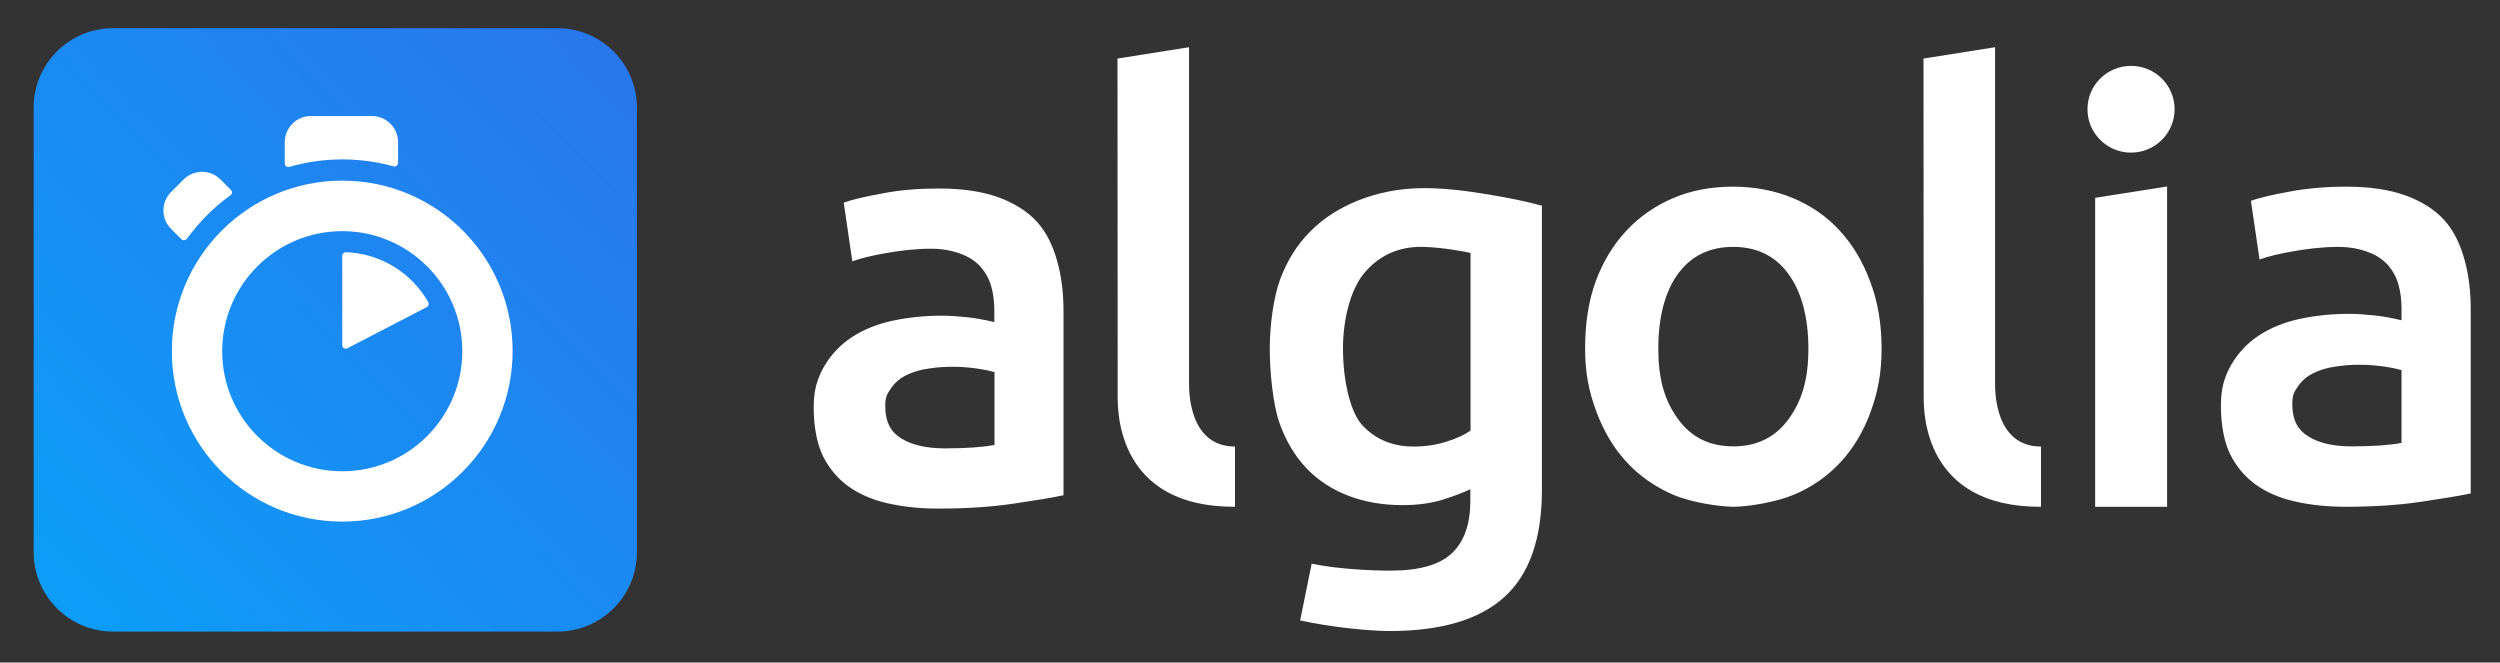 <?xml version="1.0" encoding="UTF-8"?>
<svg version="1.1" viewBox="0 0 1366 362" xml:space="preserve" xmlns="http://www.w3.org/2000/svg">
<rect x="0" y="0" width="1366" height="362" fill="#333333" stroke="none"/>
<style type="text/css">
	.algolia-st0{fill:url(#a);}
	.algolia-st1{fill:#FFFFFF;}
	.algolia-st2{fill:#FFFFFF;}
</style>
	<linearGradient id="a" x1="428.26" x2="434.15" y1="404.15" y2="409.85" gradientTransform="matrix(94.045 0 0 -94.072 -40382 38480)" gradientUnits="userSpaceOnUse">
		<stop stop-color="#00AEFF" offset="0"/>
		<stop stop-color="#3369E7" offset="1"/>
	</linearGradient>
	<path class="algolia-st0" d="m61.8 15.4h242.8c23.9 0 43.4 19.4 43.4 43.4v242.9c0 23.9-19.4 43.4-43.4 43.4h-242.8c-23.9 0-43.4-19.4-43.4-43.4v-243c0-23.9 19.4-43.3 43.4-43.3z"/>
	<path class="algolia-st1" d="m187 98.7c-51.4 0-93.1 41.7-93.1 93.2s41.7 93.1 93.1 93.1 93.1-41.7 93.1-93.2-41.6-93.1-93.1-93.1zm0 158.8c-36.2 0-65.6-29.4-65.6-65.6s29.4-65.6 65.6-65.6 65.6 29.4 65.6 65.6-29.3 65.6-65.6 65.6zm0-117.8v48.9c0 1.4 1.5 2.4 2.8 1.7l43.4-22.5c1-0.5 1.3-1.7 0.8-2.7-9-15.8-25.7-26.6-45-27.3-1 0-2 0.8-2 1.9zm-60.8-35.9-5.7-5.7c-5.6-5.6-14.6-5.6-20.2 0l-6.8 6.8c-5.6 5.6-5.6 14.6 0 20.2l5.6 5.6c0.9 0.9 2.2 0.7 3-0.2 3.3-4.5 6.9-8.8 10.9-12.8 4.1-4.1 8.3-7.7 12.9-11 1-0.6 1.1-2 0.3-2.9zm91.3-14.8v-11.3c0-7.9-6.4-14.3-14.3-14.3h-33.3c-7.9 0-14.3 6.4-14.3 14.3v11.6c0 1.3 1.2 2.2 2.5 1.9 9.3-2.7 19.1-4.1 29-4.1 9.5 0 18.9 1.3 28 3.8 1.2 0.3 2.4-0.6 2.4-1.9z"/>
	<g transform="translate(121 2)">
		<path class="algolia-st2" d="m721.5 265.6c0 26.7-6.8 46.2-20.5 58.6s-34.6 18.6-62.8 18.6c-10.3 0-31.7-2-48.8-5.8l6.3-31c14.3 3 33.2 3.8 43.1 3.8 15.7 0 26.9-3.2 33.6-9.6s10-15.9 10-28.5v-6.4c-3.9 1.9-9 3.8-15.3 5.8-6.3 1.9-13.6 2.9-21.8 2.9-10.8 0-20.6-1.7-29.5-5.1s-16.6-8.4-22.9-15-11.3-14.9-14.8-24.8-5.3-27.6-5.3-40.6c0-12.2 1.9-27.5 5.6-37.7 3.8-10.2 9.2-19 16.5-26.3 7.2-7.3 16-12.9 26.3-17s22.4-6.7 35.5-6.7c12.7 0 24.4 1.6 35.8 3.5s21.1 3.9 29 6.1v155.2zm-108.7-77.2c0 16.4 3.6 34.6 10.8 42.2s16.5 11.4 27.9 11.4c6.2 0 12.1-0.9 17.6-2.6s9.9-3.7 13.4-6.1v-97.1c-2.8-0.6-14.5-3-25.8-3.3-14.2-0.4-25 5.4-32.6 14.7-7.5 9.3-11.3 25.6-11.3 40.8zm294.3 0c0 13.2-1.9 23.2-5.8 34.1s-9.4 20.2-16.5 27.9-15.6 13.7-25.6 17.9-25.4 6.6-33.1 6.6c-7.7-0.1-23-2.3-32.9-6.6s-18.4-10.2-25.5-17.9-12.6-17-16.6-27.9-6-20.9-6-34.1 1.8-25.9 5.8-36.7 9.6-20 16.8-27.7 15.8-13.6 25.6-17.8c9.9-4.2 20.8-6.2 32.6-6.2s22.7 2.1 32.7 6.2c10 4.2 18.6 10.1 25.6 17.8 7.1 7.7 12.6 16.9 16.6 27.7 4.2 10.8 6.3 23.5 6.3 36.7zm-40 0.1c0-16.9-3.7-31-10.9-40.8-7.2-9.9-17.3-14.8-30.2-14.8s-23 4.9-30.2 14.8-10.7 23.9-10.7 40.8c0 17.1 3.6 28.6 10.8 38.5 7.2 10 17.3 14.9 30.2 14.9s23-5 30.2-14.9c7.2-10 10.8-21.4 10.8-38.5zm127.1 86.4c-64.1 0.3-64.1-51.8-64.1-60.1l-0.1-184.8 39.1-6.2v183.6c0 4.7 0 34.5 25.1 34.6v32.9zm68.9 0h-39.3v-168.8l39.3-6.2v175zm-19.7-193.5c13.1 0 23.8-10.6 23.8-23.7s-10.6-23.7-23.8-23.7-23.8 10.6-23.8 23.7 10.7 23.7 23.8 23.7zm117.4 18.6c12.9 0 23.8 1.6 32.6 4.8s15.9 7.7 21.1 13.4 8.9 13.5 11.1 21.7c2.3 8.2 3.4 17.2 3.4 27.1v100.6c-6 1.3-15.1 2.8-27.3 4.6s-25.9 2.7-41.1 2.7c-10.1 0-19.4-1-27.7-2.9-8.4-1.9-15.5-5-21.5-9.3-5.9-4.3-10.5-9.8-13.9-16.6-3.3-6.8-5-16.4-5-26.4 0-9.6 1.9-15.7 5.6-22.3 3.8-6.6 8.9-12 15.3-16.2 6.5-4.2 13.9-7.2 22.4-9s17.4-2.7 26.6-2.7c4.3 0 8.8 0.3 13.6 0.8s9.8 1.4 15.2 2.7v-6.4c0-4.5-0.5-8.8-1.6-12.8-1.1-4.1-3-7.6-5.6-10.7-2.7-3.1-6.2-5.5-10.6-7.2s-10-3-16.7-3c-9 0-17.2 1.1-24.7 2.4s-13.7 2.8-18.4 4.5l-4.7-32.1c4.9-1.7 12.2-3.4 21.6-5.1s19.5-2.6 30.3-2.6zm3.3 141.9c12 0 20.9-0.7 27.1-1.9v-39.8c-2.2-0.6-5.3-1.3-9.4-1.9s-8.6-1-13.6-1c-4.3 0-8.7 0.3-13.1 1-4.4 0.6-8.4 1.8-11.9 3.5s-6.4 4.1-8.5 7.2c-2.2 3.1-3.2 4.9-3.2 9.6 0 9.2 3.2 14.5 9 18 5.9 3.6 13.7 5.3 23.6 5.3zm-772.2-140.9c12.9 0 23.8 1.6 32.6 4.8s15.9 7.7 21.1 13.4c5.3 5.8 8.9 13.5 11.1 21.7 2.3 8.2 3.4 17.2 3.4 27.1v100.6c-6 1.3-15.1 2.8-27.3 4.6s-25.9 2.7-41.1 2.7c-10.1 0-19.4-1-27.7-2.9-8.4-1.9-15.5-5-21.5-9.3-5.9-4.3-10.5-9.8-13.9-16.6-3.3-6.8-5-16.4-5-26.4 0-9.6 1.9-15.7 5.6-22.3 3.8-6.6 8.9-12 15.3-16.2 6.5-4.2 13.9-7.2 22.4-9s17.4-2.7 26.6-2.7c4.3 0 8.8 0.3 13.6 0.8 4.7 0.5 9.8 1.4 15.2 2.7v-6.4c0-4.5-0.5-8.8-1.6-12.8-1.1-4.1-3-7.6-5.6-10.7-2.7-3.1-6.2-5.5-10.6-7.2s-10-3-16.7-3c-9 0-17.2 1.1-24.7 2.4s-13.7 2.8-18.4 4.5l-4.7-32.1c4.9-1.7 12.2-3.4 21.6-5.1 9.4-1.8 19.5-2.6 30.3-2.6zm3.4 142c12 0 20.9-0.7 27.1-1.9v-39.8c-2.2-0.6-5.3-1.3-9.4-1.9s-8.6-1-13.6-1c-4.3 0-8.7 0.3-13.1 1-4.4 0.6-8.4 1.8-11.9 3.5s-6.4 4.1-8.5 7.2c-2.2 3.1-3.2 4.9-3.2 9.6 0 9.2 3.2 14.5 9 18s13.7 5.3 23.6 5.3zm158.5 31.9c-64.1 0.3-64.1-51.8-64.1-60.1l-0.1-184.8 39.1-6.2v183.6c0 4.7 0 34.5 25.1 34.6v32.9z"/>
	</g>
</svg>
